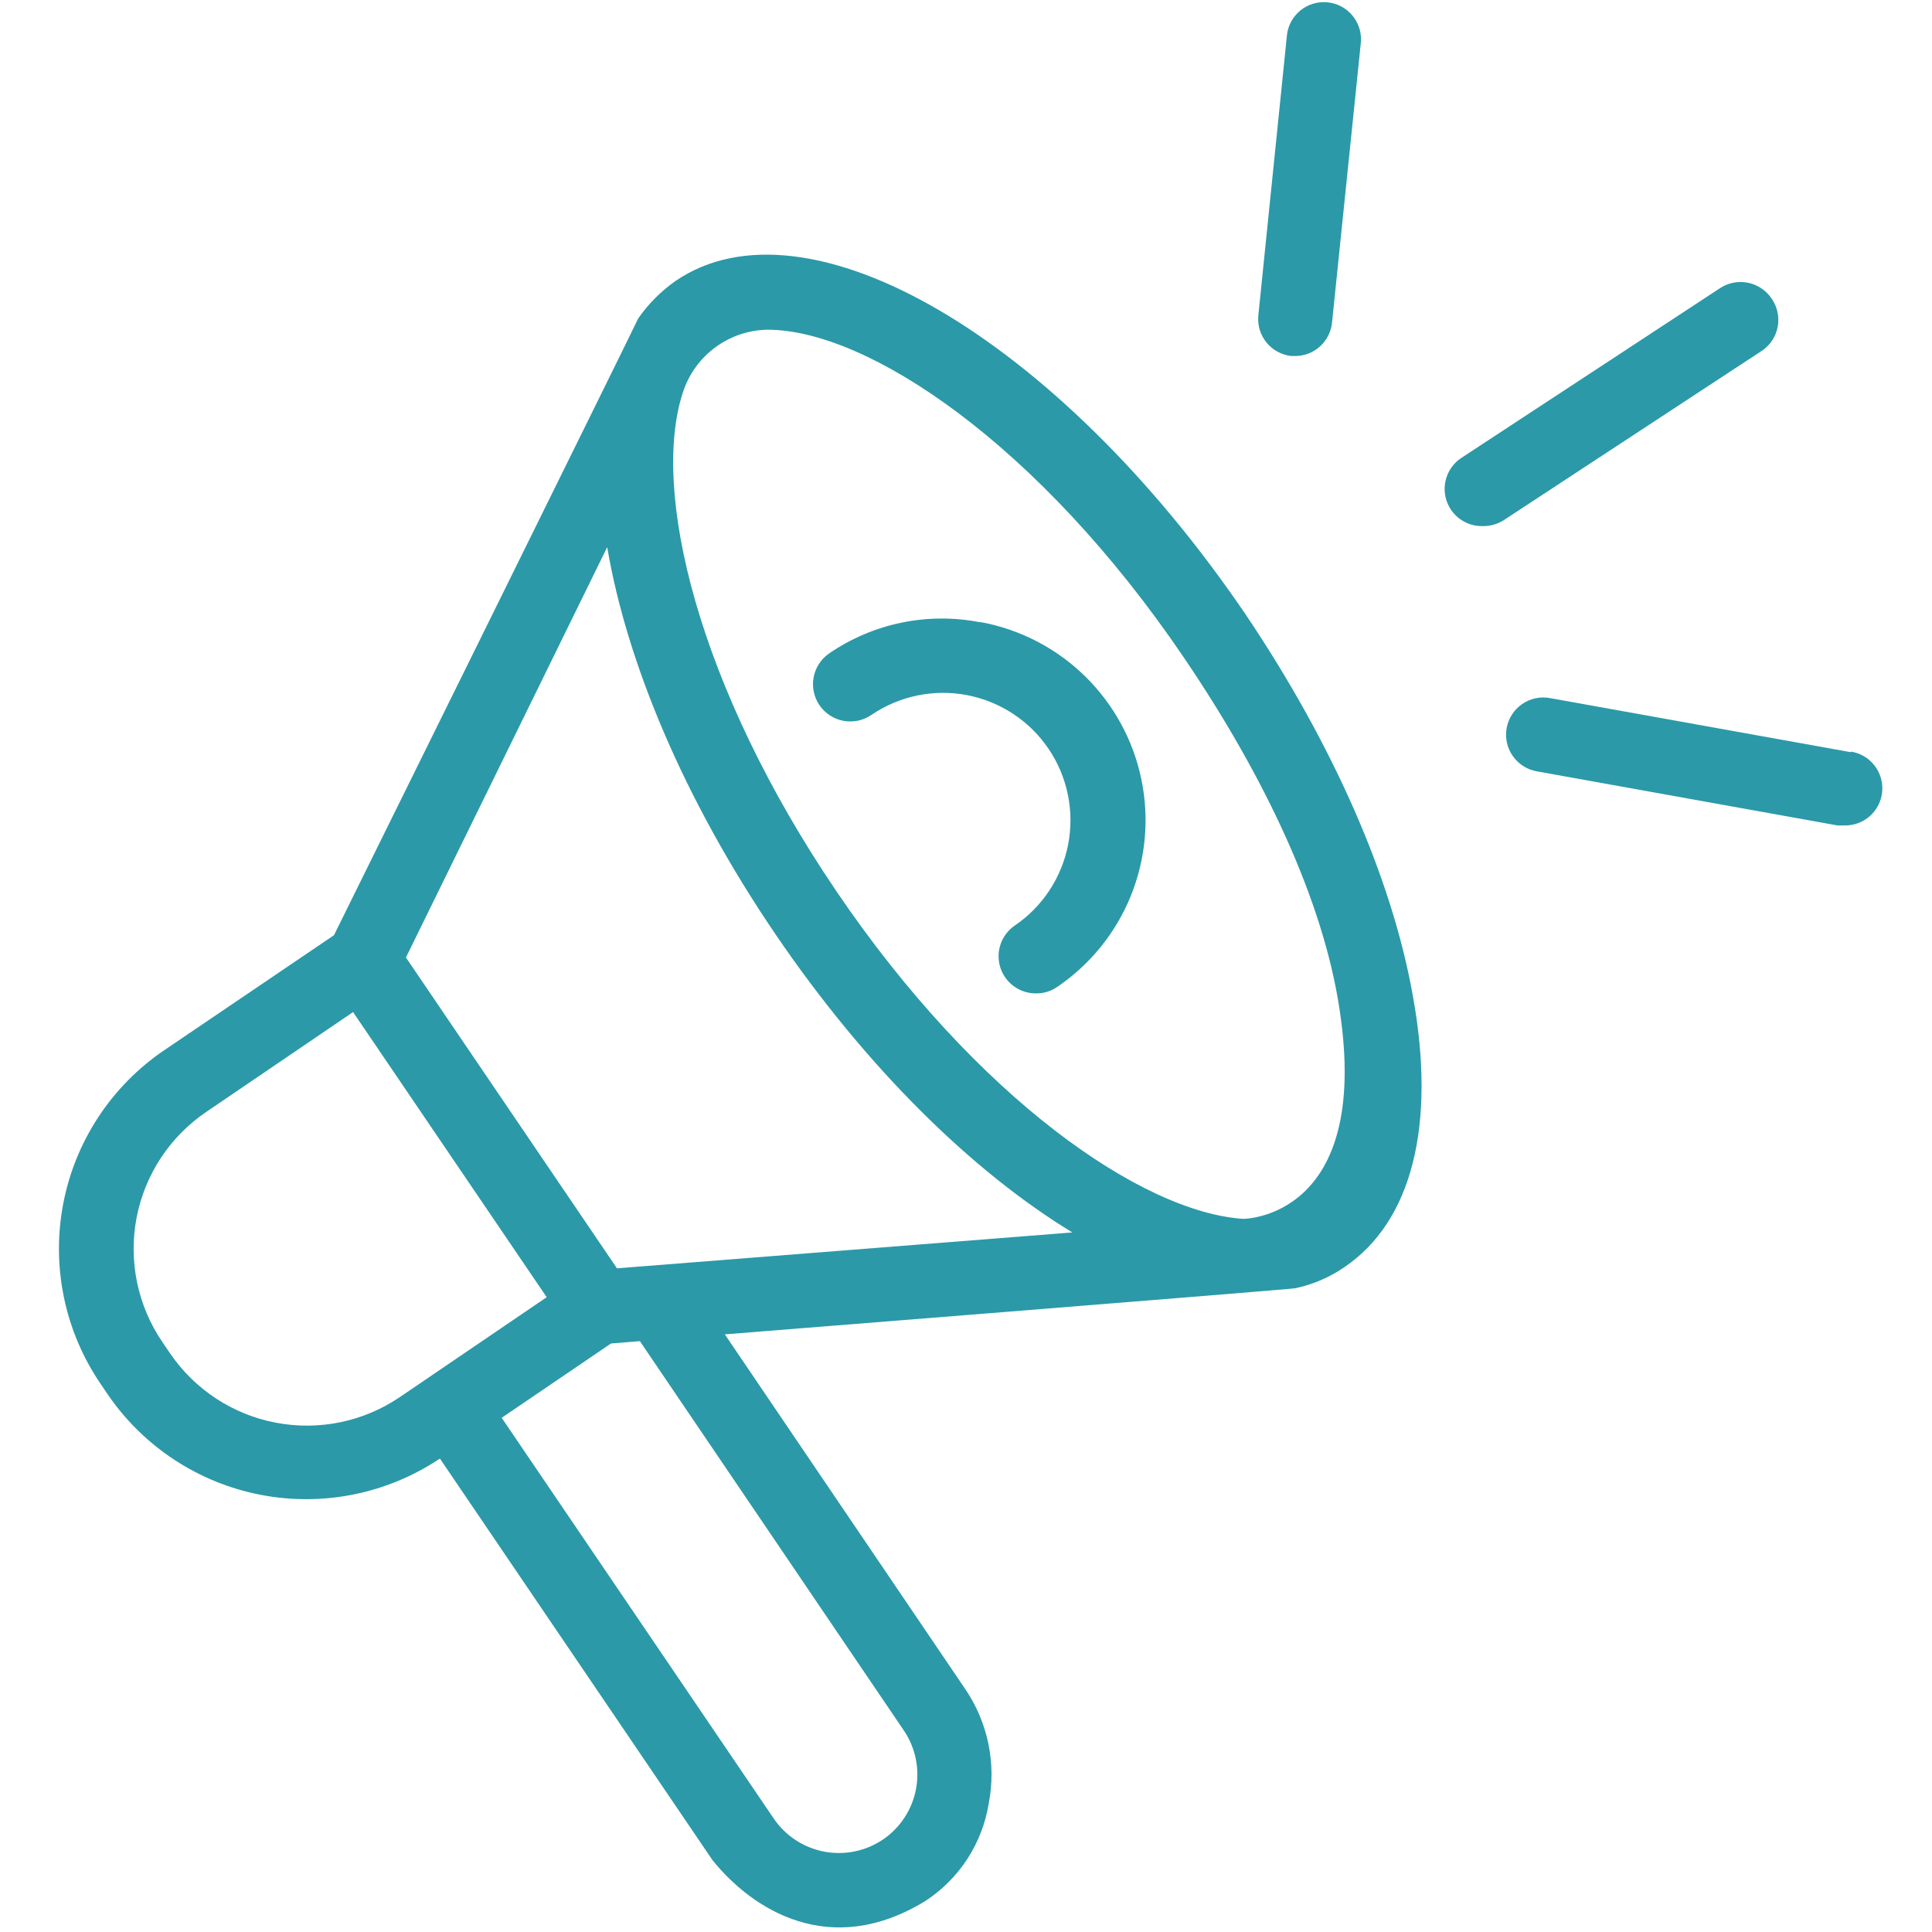 <svg width="100" height="100" viewBox="0 0 100 100" fill="none" xmlns="http://www.w3.org/2000/svg">
<path d="M64.473 31.802C54.747 17.494 41.758 9.89 34.956 14.549C34.207 15.077 33.556 15.731 33.033 16.483C33.033 16.538 17.286 48.407 17.286 48.407L8.495 54.363C7.145 55.279 5.989 56.452 5.093 57.815C4.197 59.178 3.578 60.704 3.272 62.306C2.966 63.908 2.978 65.555 3.309 67.152C3.639 68.75 4.281 70.266 5.198 71.615L5.593 72.198C7.446 74.897 10.289 76.757 13.504 77.374C16.72 77.991 20.049 77.316 22.769 75.494L36.89 96.297C38.967 98.857 42.956 101.407 47.879 98.406C48.751 97.841 49.495 97.099 50.063 96.228C50.631 95.358 51.01 94.378 51.176 93.352C51.375 92.331 51.369 91.281 51.16 90.262C50.951 89.244 50.541 88.277 49.956 87.418L37.517 69.066C37.517 69.066 66.923 66.725 67.033 66.681C67.951 66.489 68.822 66.115 69.594 65.582C73.088 63.209 74.341 58.231 73.132 51.56C72.044 45.417 68.956 38.462 64.473 31.802ZM8.791 70.033L8.396 69.451C7.763 68.519 7.321 67.473 7.093 66.37C6.866 65.268 6.858 64.131 7.07 63.026C7.282 61.92 7.711 60.868 8.33 59.928C8.95 58.988 9.749 58.18 10.681 57.549L18.275 52.385L28.297 67.143L20.703 72.308C19.772 72.941 18.725 73.385 17.622 73.613C16.519 73.841 15.382 73.85 14.276 73.639C13.17 73.428 12.116 73.001 11.175 72.382C10.234 71.763 9.424 70.965 8.791 70.033ZM46.791 89.582C47.392 90.476 47.613 91.571 47.407 92.628C47.201 93.685 46.585 94.617 45.692 95.22C44.797 95.821 43.7 96.043 42.641 95.837C41.583 95.631 40.649 95.014 40.044 94.121L25.967 73.385L31.626 69.538L33.121 69.418L46.791 89.582ZM31.934 65.648L21.011 49.56L31.429 28.319C32.44 34.286 35.396 41.374 40.121 48.33C44.846 55.286 50.341 60.648 55.505 63.791L31.934 65.648ZM64.352 63.088C59.099 62.747 50.55 56.824 43.308 46.154C36.066 35.483 33.714 25.385 35.33 20.363C35.621 19.42 36.204 18.594 36.993 18.002C37.782 17.41 38.739 17.082 39.725 17.066C44.934 17.066 53.802 23.022 61.253 34C65.451 40.176 68.505 46.637 69.341 52.286C70.978 63.088 64.352 63.088 64.352 63.088Z" fill="#2B99A8"/>
<path d="M50.736 32.209C49.39 31.944 48.005 31.951 46.661 32.228C45.318 32.506 44.043 33.048 42.912 33.824C42.704 33.968 42.526 34.152 42.388 34.366C42.251 34.579 42.157 34.817 42.111 35.066C42.066 35.316 42.07 35.572 42.123 35.82C42.177 36.068 42.279 36.302 42.423 36.511C42.567 36.719 42.751 36.898 42.965 37.035C43.178 37.172 43.416 37.267 43.665 37.312C43.915 37.357 44.171 37.353 44.419 37.3C44.666 37.246 44.901 37.144 45.11 37C45.826 36.514 46.632 36.173 47.48 35.998C48.328 35.823 49.202 35.817 50.053 35.979C50.903 36.142 51.713 36.471 52.437 36.947C53.16 37.422 53.783 38.036 54.269 38.753C54.756 39.469 55.096 40.275 55.271 41.123C55.446 41.971 55.453 42.845 55.29 43.695C55.127 44.546 54.798 45.356 54.323 46.08C53.847 46.803 53.233 47.426 52.517 47.912C52.179 48.145 51.924 48.481 51.791 48.869C51.657 49.257 51.651 49.678 51.774 50.07C51.897 50.462 52.142 50.804 52.473 51.046C52.805 51.289 53.205 51.419 53.615 51.418C54.007 51.425 54.391 51.31 54.714 51.088C56.423 49.93 57.751 48.291 58.528 46.378C59.304 44.465 59.496 42.365 59.078 40.343C58.661 38.322 57.652 36.469 56.181 35.021C54.709 33.573 52.841 32.594 50.813 32.209H50.736Z" fill="#2B99A8"/>
<path d="M66.846 18.428H67.033C67.509 18.428 67.967 18.252 68.321 17.933C68.674 17.615 68.896 17.176 68.945 16.703L70.429 2.286C70.462 2.031 70.445 1.772 70.377 1.524C70.308 1.276 70.191 1.044 70.032 0.842C69.873 0.64 69.674 0.472 69.449 0.348C69.224 0.224 68.976 0.147 68.72 0.12C68.464 0.094 68.206 0.119 67.96 0.194C67.714 0.269 67.486 0.393 67.288 0.558C67.091 0.723 66.929 0.926 66.811 1.155C66.694 1.384 66.624 1.634 66.605 1.89L65.132 16.319C65.08 16.826 65.231 17.333 65.552 17.728C65.874 18.124 66.339 18.376 66.846 18.428Z" fill="#2B99A8"/>
<path d="M91.703 15.461C91.421 15.036 90.982 14.739 90.481 14.636C89.981 14.533 89.46 14.632 89.033 14.912L75.637 23.703C75.29 23.933 75.026 24.269 74.886 24.662C74.746 25.055 74.737 25.482 74.861 25.88C74.985 26.278 75.235 26.625 75.573 26.868C75.911 27.112 76.32 27.239 76.736 27.231C77.125 27.239 77.508 27.132 77.835 26.923L91.231 18.132C91.646 17.839 91.929 17.394 92.018 16.894C92.106 16.394 91.993 15.879 91.703 15.461Z" fill="#2B99A8"/>
<path d="M95.802 38.934L80.22 36.132C79.717 36.041 79.199 36.154 78.78 36.446C78.36 36.738 78.074 37.184 77.984 37.687C77.893 38.189 78.006 38.707 78.298 39.127C78.589 39.546 79.036 39.833 79.538 39.923L95.11 42.725H95.451C95.941 42.739 96.418 42.566 96.784 42.24C97.15 41.915 97.379 41.462 97.422 40.974C97.466 40.485 97.321 39.999 97.018 39.614C96.715 39.228 96.276 38.973 95.791 38.901L95.802 38.934Z" fill="#2B99A8"/>
</svg>
